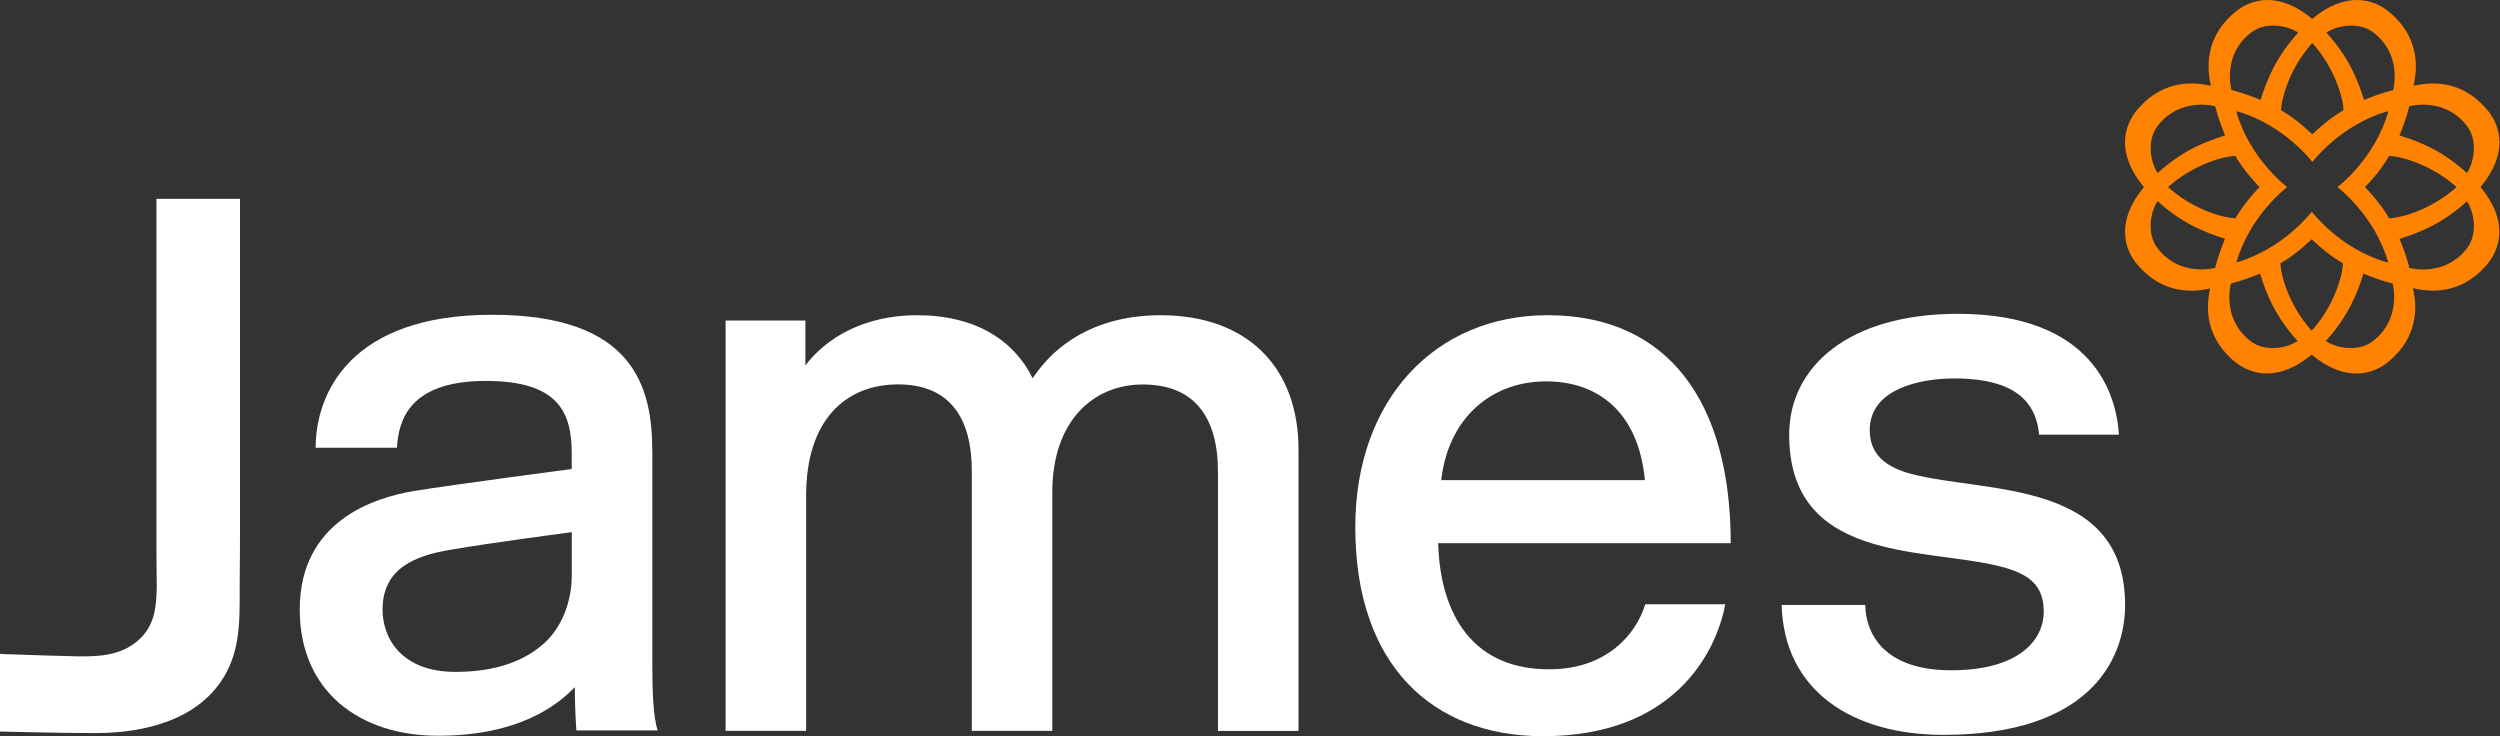 <?xml version="1.0" encoding="UTF-8"?>
<svg xmlns="http://www.w3.org/2000/svg" width="163" height="48" viewBox="0 0 163 48" fill="none">
  <rect x="0" y="0" width="163" height="48" fill="#333333" stroke="none"/>
  <path d="M162.169 7.165C161.211 6.02 160.017 5.442 158.611 5.442C158.217 5.442 157.793 5.5 157.365 5.591C157.461 5.158 157.514 4.739 157.514 4.344C157.514 2.944 156.936 1.75 155.791 0.792C154.736 -0.094 152.926 -0.58 150.755 1.23C148.584 -0.58 146.774 -0.094 145.72 0.792C144.575 1.75 143.997 2.944 143.997 4.344C143.997 4.739 144.055 5.158 144.146 5.591C143.718 5.495 143.294 5.442 142.899 5.442C141.499 5.442 140.305 6.02 139.342 7.165C138.456 8.219 137.97 10.025 139.785 12.2C137.97 14.371 138.461 16.181 139.342 17.236C140.3 18.376 141.499 18.954 142.899 18.954C143.285 18.954 143.689 18.896 144.103 18.81C144.011 19.224 143.958 19.628 143.958 20.008C143.958 21.409 144.536 22.603 145.682 23.561C146.736 24.442 148.546 24.933 150.717 23.123C152.888 24.938 154.703 24.447 155.752 23.561C156.898 22.603 157.475 21.409 157.475 20.008C157.475 19.613 157.418 19.195 157.321 18.762L157.36 18.8C157.788 18.892 158.212 18.949 158.607 18.949C160.007 18.949 161.206 18.372 162.164 17.231C163.05 16.177 163.536 14.367 161.726 12.196C163.545 10.025 163.059 8.219 162.169 7.165ZM154.698 2.082C155.232 2.472 156.137 3.367 156.137 4.994C156.137 5.302 156.103 5.538 156.041 5.87C155.343 6.053 154.828 6.236 154.135 6.515C153.716 5.177 153.138 3.728 151.68 2.121C152.503 1.596 153.841 1.461 154.698 2.082ZM149.119 12.2C149.119 12.2 146.693 10.371 145.812 7.29L145.85 7.252C148.931 8.133 150.765 10.559 150.765 10.559C150.765 10.559 152.599 8.133 155.68 7.252L155.714 7.29C154.833 10.371 152.406 12.2 152.406 12.2C152.406 12.2 154.833 14.03 155.714 17.11H155.641C152.556 16.23 150.727 13.803 150.727 13.803C150.727 13.803 148.893 16.23 145.812 17.11C146.693 14.03 149.119 12.2 149.119 12.2ZM145.749 14.232C145.109 14.232 143.212 13.765 141.552 12.369C141.484 12.316 141.422 12.258 141.359 12.2C141.422 12.138 141.484 12.08 141.552 12.027C143.212 10.636 145.109 10.169 145.749 10.169C146.36 11.238 147.323 12.2 147.323 12.2C147.323 12.2 146.36 13.163 145.749 14.232ZM154.197 12.2C154.197 12.2 155.165 11.238 155.771 10.169C156.412 10.169 158.313 10.641 159.974 12.027C160.036 12.08 160.099 12.138 160.161 12.2C160.104 12.258 160.036 12.316 159.974 12.369C158.313 13.76 156.412 14.232 155.771 14.232C155.165 13.163 154.197 12.2 154.197 12.2ZM150.76 2.809C150.823 2.871 150.881 2.934 150.933 2.997C152.329 4.653 152.796 6.554 152.796 7.189C151.723 7.796 150.76 8.763 150.76 8.763C150.76 8.763 149.797 7.801 148.729 7.189C148.729 6.549 149.196 4.653 150.592 2.997C150.645 2.929 150.698 2.867 150.76 2.809ZM146.827 2.082C147.679 1.461 149.018 1.596 149.846 2.121C148.387 3.728 147.809 5.182 147.391 6.515C146.697 6.231 146.187 6.049 145.489 5.87C145.422 5.538 145.388 5.302 145.388 4.994C145.388 3.367 146.288 2.467 146.827 2.082ZM140.637 8.263C141.027 7.728 141.922 6.824 143.554 6.824C143.862 6.824 144.098 6.857 144.43 6.925C144.613 7.623 144.796 8.138 145.075 8.831C143.737 9.25 142.288 9.827 140.675 11.281C140.151 10.458 140.016 9.12 140.637 8.263ZM144.425 17.471C144.093 17.534 143.857 17.568 143.549 17.568C141.917 17.568 141.022 16.668 140.632 16.128C140.011 15.276 140.146 13.938 140.671 13.115C142.278 14.569 143.732 15.146 145.07 15.565C144.791 16.258 144.608 16.769 144.425 17.471ZM146.789 22.28C146.255 21.89 145.35 20.995 145.35 19.363C145.35 19.055 145.383 18.819 145.451 18.487C146.149 18.304 146.659 18.121 147.352 17.842C147.771 19.18 148.349 20.634 149.807 22.237C148.979 22.767 147.641 22.901 146.789 22.28ZM150.722 21.553C150.664 21.491 150.606 21.428 150.548 21.366C149.152 19.71 148.685 17.808 148.685 17.168C149.759 16.562 150.722 15.594 150.722 15.594C150.722 15.594 151.684 16.557 152.758 17.168C152.758 17.808 152.291 19.705 150.895 21.366C150.842 21.428 150.784 21.491 150.722 21.553ZM154.659 22.28C153.807 22.901 152.469 22.767 151.641 22.237C153.1 20.629 153.677 19.175 154.096 17.842C154.789 18.126 155.304 18.304 156.002 18.487C156.07 18.819 156.099 19.055 156.099 19.363C156.099 20.995 155.198 21.89 154.659 22.28ZM160.888 16.133C160.498 16.668 159.603 17.573 157.971 17.573C157.658 17.573 157.427 17.539 157.095 17.476C156.917 16.778 156.729 16.263 156.45 15.575C157.788 15.156 159.242 14.578 160.85 13.125C161.37 13.943 161.504 15.276 160.888 16.133ZM160.845 11.281C159.237 9.822 157.783 9.245 156.445 8.831C156.724 8.138 156.912 7.623 157.09 6.925C157.422 6.857 157.653 6.824 157.966 6.824C159.598 6.824 160.494 7.724 160.883 8.263C161.504 9.12 161.37 10.458 160.845 11.281Z" fill="#FF8300"></path>
  <path d="M10.171 39.23C10.089 40.13 9.849 40.948 9.136 41.636C7.991 42.739 6.499 42.821 5.001 42.792C3.668 42.763 2.339 42.72 1.006 42.672C0.953 42.672 0 42.643 0 42.633V47.697C0 47.697 4.034 47.798 6.215 47.798C9.42 47.798 13.05 46.946 14.72 43.923C15.794 41.978 15.601 39.827 15.63 37.694C15.645 36.491 15.649 35.282 15.649 34.074C15.649 31.056 15.649 28.043 15.649 25.024C15.649 22.233 15.649 19.441 15.649 16.649C15.649 15.421 15.649 14.194 15.649 12.966H10.2C10.2 13.539 10.2 14.112 10.2 14.685C10.2 16.134 10.2 17.587 10.2 19.036C10.2 20.966 10.2 22.897 10.2 24.827C10.2 26.839 10.2 28.851 10.2 30.868C10.2 32.568 10.2 34.262 10.2 35.961C10.2 36.751 10.22 37.54 10.22 38.33C10.215 38.638 10.195 38.941 10.171 39.23Z" fill="white"></path>
  <path d="M42.528 29.443C42.528 25.279 41.387 20.523 32.077 20.523C22.811 20.523 20.582 25.674 20.582 29.193H25.882C25.983 27.412 26.676 24.836 31.678 24.836C36.386 24.836 37.276 26.868 37.276 29.539V30.579C37.276 30.579 29.743 31.571 26.975 32.014C24.347 32.461 19.543 33.997 19.543 39.744C19.543 45.044 23.408 47.971 28.563 47.971C33.81 47.971 36.342 45.992 37.478 44.799C37.478 46.281 37.579 47.624 37.579 47.624H42.879C42.581 46.734 42.533 44.948 42.533 43.412V29.443H42.528ZM37.276 37.569C37.276 39.051 36.732 40.741 35.596 41.829C34.306 43.066 32.371 43.807 29.699 43.807C26.181 43.807 24.944 41.627 24.944 39.744C24.944 37.068 27.023 36.225 29.454 35.831C32.029 35.388 37.281 34.695 37.281 34.695V37.569H37.276Z" fill="white"></path>
  <path d="M75.652 20.552C72.234 20.552 69.216 21.838 67.329 24.663C66.14 22.237 63.661 20.552 59.795 20.552C56.33 20.552 53.855 22.04 52.512 23.826V20.899H47.309V47.654H52.56V32.298C52.56 27.441 55.088 25.063 58.553 25.063C61.923 25.063 63.362 27.244 63.362 30.709V47.654H68.609V32.101C68.609 27.441 71.286 25.068 74.506 25.068C77.876 25.068 79.411 27.195 79.411 30.762V47.658H84.663V29.328C84.673 24.119 81.5 20.552 75.652 20.552Z" fill="white"></path>
  <path d="M107.273 39.398C106.681 41.333 104.775 43.639 101.006 43.639C95.557 43.639 93.872 39.427 93.771 35.417H112.843C112.843 26.3 108.833 20.552 100.905 20.552C93.622 20.552 88.365 26.002 88.365 34.377C88.365 43.345 93.371 48 100.606 48C109.103 48 111.89 42.594 112.487 39.398H107.273ZM100.809 24.866C104.029 24.866 106.802 26.695 107.249 31.306H93.968C94.421 27.292 97.194 24.866 100.809 24.866Z" fill="white"></path>
  <path d="M124.679 30.916C122.951 30.474 121.906 29.631 121.906 28.043C121.906 25.318 125.276 24.673 127.404 24.673C130.475 24.673 132.703 25.564 132.949 28.341H138.153C138.003 25.766 136.521 20.461 127.649 20.461C120.563 20.461 116.655 23.884 116.655 28.341C116.655 36.568 125.175 35.725 130.128 36.861C132.309 37.357 133.252 38.151 133.252 39.884C133.252 41.67 131.717 43.702 127.211 43.702C123.095 43.702 121.661 41.574 121.613 39.441H116.164C116.313 45.04 120.77 47.913 126.715 47.913C136.179 47.913 138.557 43.056 138.557 39.441C138.552 31.268 129.536 32.163 124.679 30.916Z" fill="white"></path>
</svg>
